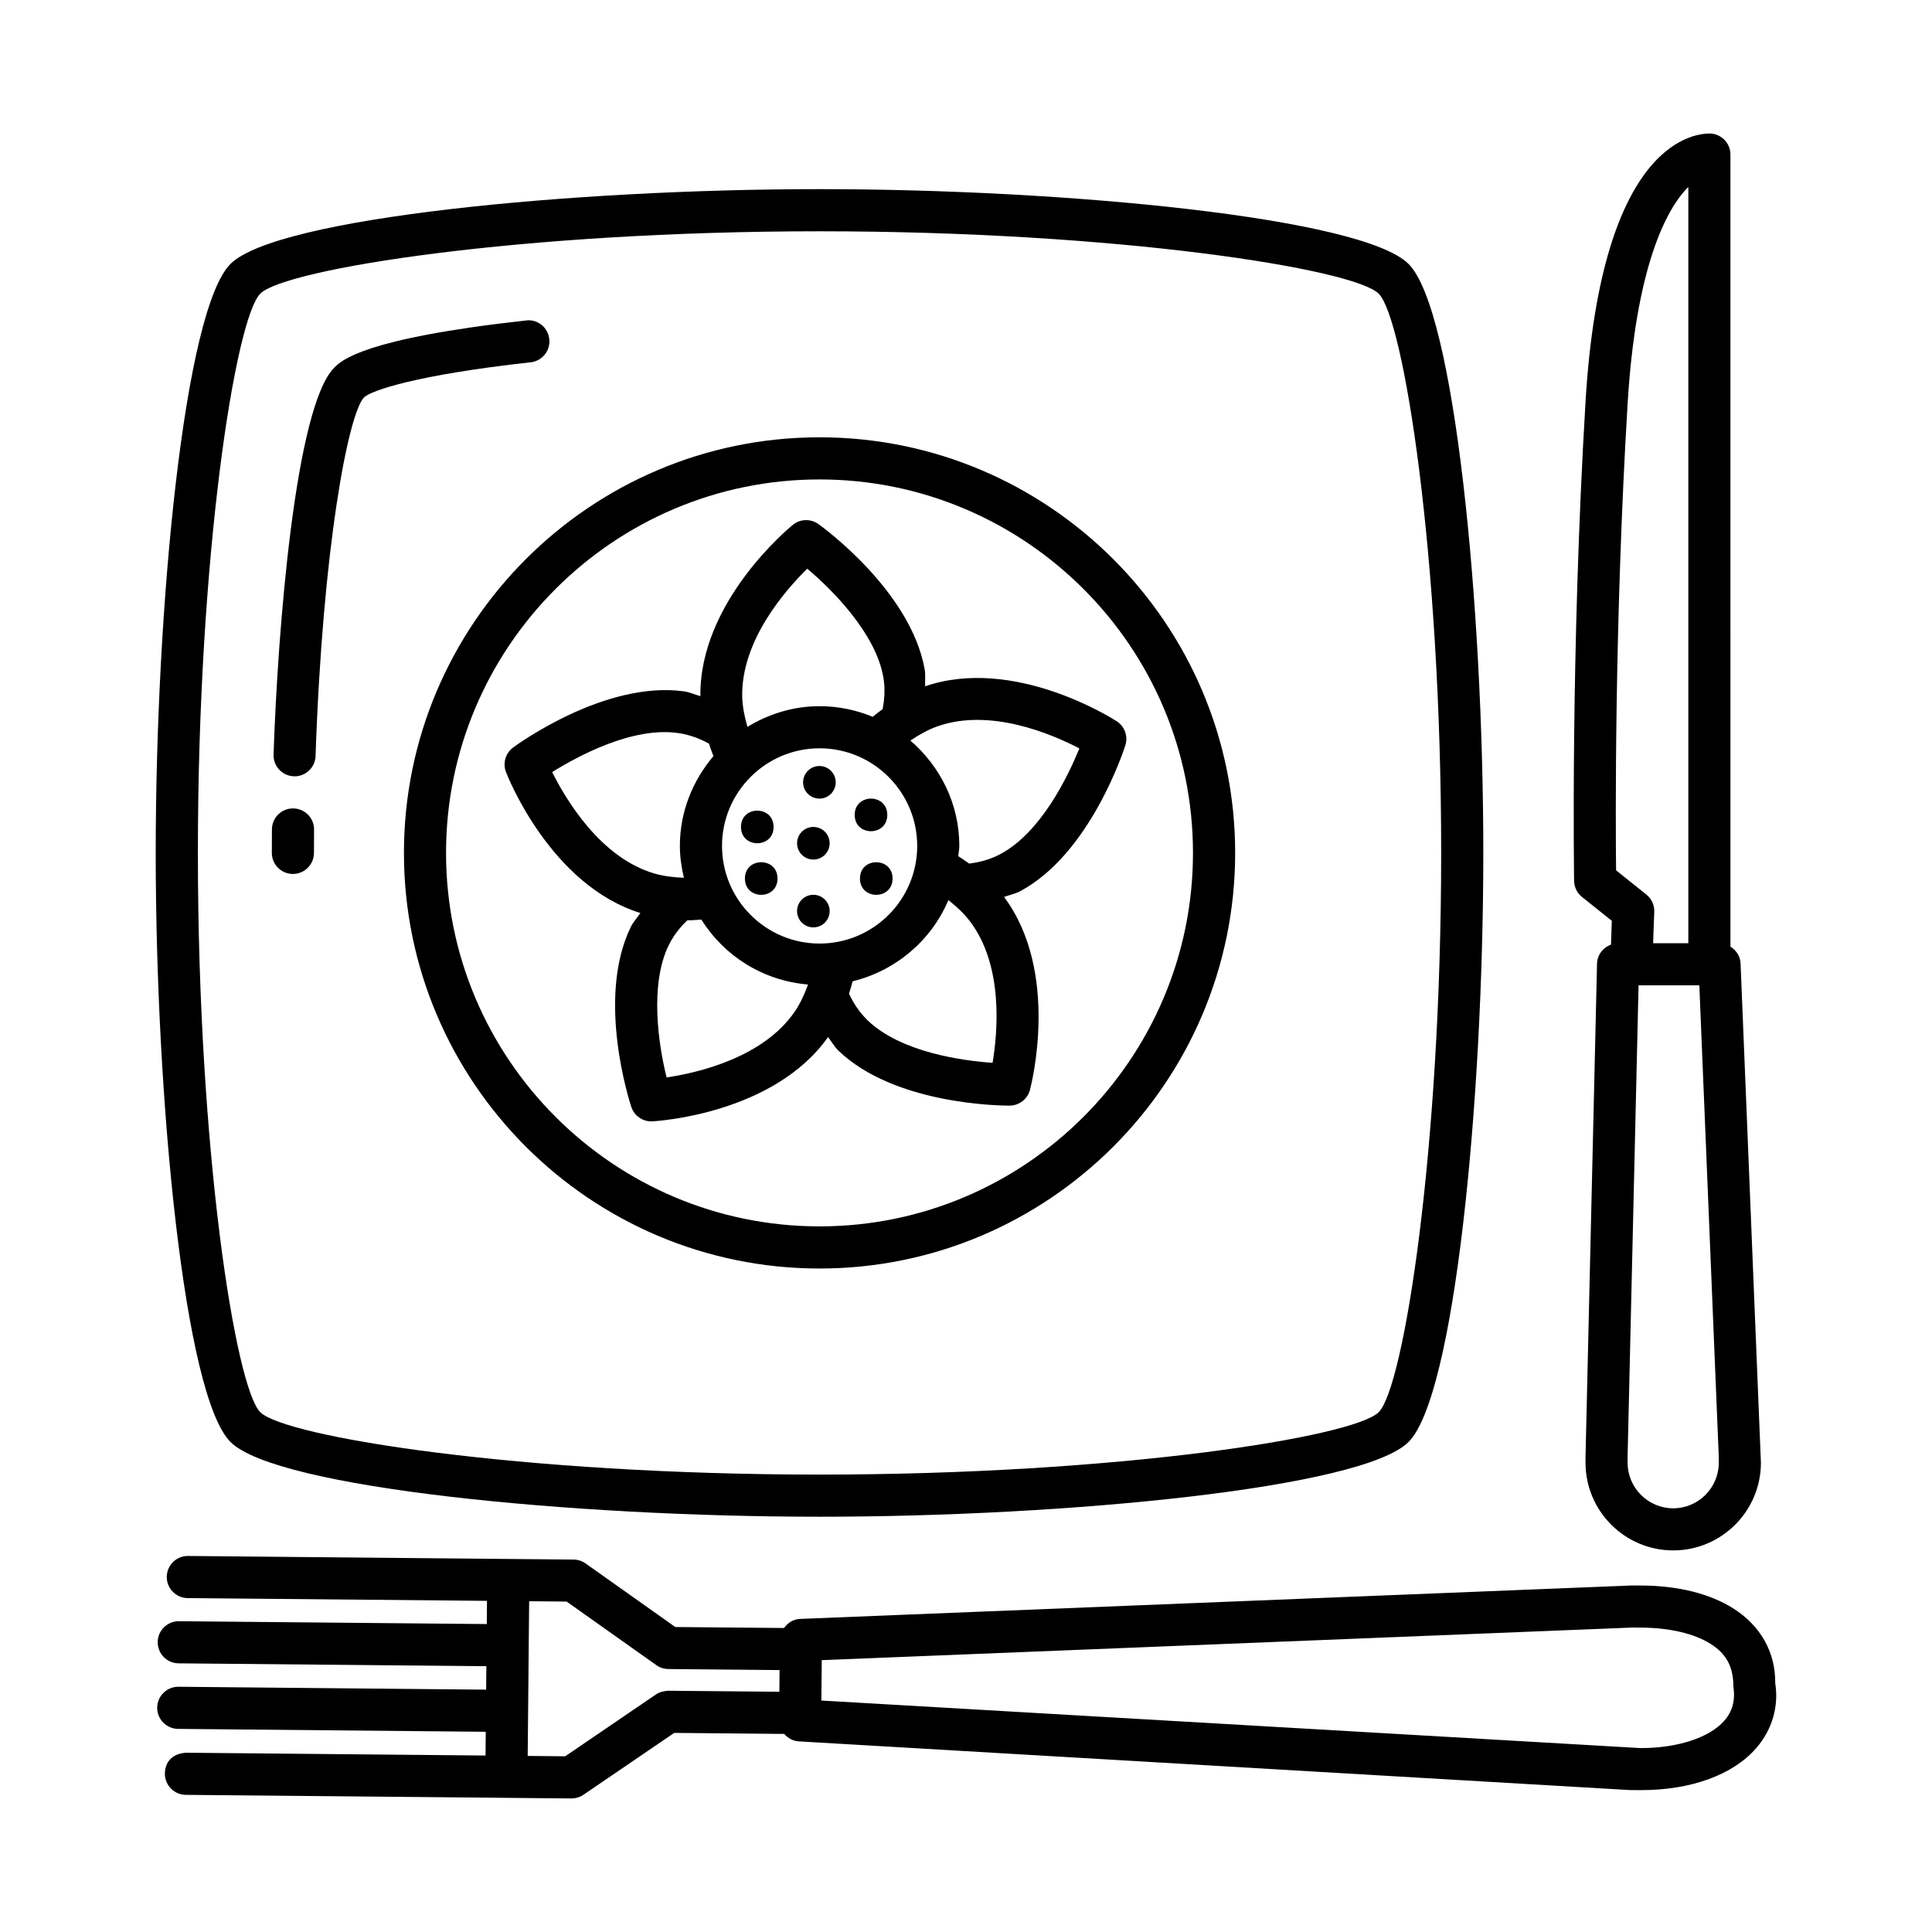 <?xml version="1.0" encoding="UTF-8"?>
<!-- The Best Svg Icon site in the world: iconSvg.co, Visit us! https://iconsvg.co -->
<svg fill="#000000" width="800px" height="800px" version="1.1" viewBox="144 144 512 512" xmlns="http://www.w3.org/2000/svg">
 <g>
  <path d="m361.18 545.95c65.547 0 143.86-7.582 156.1-19.812 12.227-12.238 19.812-90.559 19.812-156.1 0-65.547-7.582-143.86-19.812-156.09-12.227-12.238-90.543-19.824-156.1-19.824s-143.88 7.586-156.09 19.812c-12.238 12.227-19.824 90.543-19.824 156.1s7.582 143.88 19.812 156.1c12.238 12.227 90.555 19.812 156.1 19.812zm-148.2-324.13c6.574-6.574 69.043-16.527 148.2-16.527s141.63 9.953 148.2 16.543c6.59 6.574 16.543 69.059 16.543 148.2s-9.953 141.63-16.543 148.2c-6.574 6.59-69.059 16.543-148.2 16.543-79.145 0-141.62-9.949-148.21-16.543-6.574-6.574-16.527-69.043-16.527-148.2-0.004-79.16 9.949-141.63 16.539-148.22z"/>
  <path d="m251.05 370.03c0 60.727 49.41 110.14 110.14 110.14s110.14-49.41 110.14-110.14-49.41-110.14-110.14-110.14-110.14 49.41-110.14 110.14zm110.13-98.973c54.57 0 98.973 44.398 98.973 98.973 0 54.57-44.398 98.973-98.973 98.973-54.57 0-98.973-44.398-98.973-98.973 0.004-54.57 44.402-98.973 98.973-98.973z"/>
  <path d="m221.87 349.72c0.066 0.016 0.137 0.016 0.191 0.016 2.996 0 5.473-2.383 5.57-5.391 1.867-55.211 8.66-90.668 12.84-95.035 1.797-1.73 13.355-5.894 44.168-9.301 3.062-0.34 5.269-3.09 4.93-6.152-0.34-3.062-3.106-5.336-6.152-4.93-43.121 4.766-48.934 10.594-50.828 12.5-10.32 10.293-14.977 69.305-16.094 102.54-0.113 3.07 2.297 5.656 5.375 5.754z"/>
  <path d="m221.62 375.61c3.078 0 5.582-2.504 5.582-5.582l0.027-6.141c0.043-3.078-2.422-5.609-5.516-5.648h-0.066c-3.051 0-5.543 2.449-5.582 5.516l-0.027 6.277c0 3.074 2.508 5.578 5.582 5.578z"/>
  <path d="m563.25 381.71 7.898 6.316-0.219 6.309c-2.113 0.758-3.648 2.711-3.699 5.074l-3.051 130.74v1.484c0 12.812 10.43 23.242 23.242 23.242s23.242-10.43 23.242-23.242l-5.391-132.32c-0.078-1.906-1.164-3.484-2.684-4.43l-0.004-209.93c0-2.953-2.312-5.391-5.254-5.57-3.09-0.016-28.891 0.355-33.141 70.992-3.988 66.555-3.035 126.48-3.035 127.07 0.039 1.664 0.801 3.231 2.094 4.262zm36.246 148.44v1.484c0 6.656-5.418 12.078-12.078 12.078-6.656 0-12.078-5.418-12.078-12.078l-0.016-1.348 2.914-125.16h16.105zm-24.168-279.09c2.164-35.984 10.145-51.645 16.094-57.512v200.42h-9.328l0.301-8.332c0.066-1.77-0.707-3.457-2.082-4.562l-8.035-6.426c-0.137-12.199-0.449-65.34 3.051-123.59z"/>
  <path d="m614.46 590.09c0.082-8.25-3.906-15.316-11.23-19.906-6.113-3.84-14.391-5.91-23.91-6.004l-2.793-0.016-220.49 8.863c-1.801 0.074-3.293 1.043-4.262 2.41l-28.812-0.258-23.773-16.844c-0.926-0.668-2.043-1.02-3.172-1.035l-17.254-0.16c-0.004 0-0.008-0.004-0.012-0.004-0.008 0-0.016 0.004-0.023 0.004l-84.898-0.793h-0.055c-3.062 0-5.543 2.465-5.582 5.527-0.027 3.078 2.449 5.598 5.527 5.637l79.34 0.73-0.059 6.152-81.57-0.754h-0.055c-3.062 0-5.555 2.465-5.582 5.527-0.027 3.078 2.449 5.598 5.527 5.637l81.574 0.754-0.059 6.219-81.543-0.766h-0.055c-3.051 0-5.543 2.465-5.582 5.527-0.027 3.078 2.449 5.598 5.527 5.637l81.547 0.766-0.059 6.293-79.336-0.742c-3.691 0.219-5.598 2.449-5.637 5.527-0.027 3.078 2.449 5.598 5.527 5.637l102.18 0.953h0.055c1.117 0 2.219-0.34 3.144-0.965l24.074-16.406 29.148 0.273c0.953 1.117 2.312 1.879 3.883 1.973l220.04 12.895 2.519 0.027h0.598c13.273 0 24.387-4.043 30.539-11.125 4.301-4.938 6.016-11.188 5.047-17.191zm-263.92 2.246-29.48-0.273c-1.074 0.082-2.262 0.328-3.199 0.965l-24.074 16.406-9.941-0.094 0.383-40.996 9.938 0.09 23.773 16.844c0.926 0.668 2.043 1.02 3.172 1.035l29.48 0.273zm250.45 7.637c-3.906 4.508-12.363 7.285-22.125 7.285-0.148 0-0.312 0-0.477-0.016l-216.72-12.582 0.109-10.703 214.91-8.645 2.519 0.027c7.367 0.066 13.793 1.594 18.094 4.289 4.086 2.559 6.047 5.938 6.059 11.23 0.559 3.668-0.215 6.637-2.367 9.113z"/>
  <path d="m278.09 348.6c0.473 1.23 11.812 29.941 35.613 37.355-0.844 1.262-1.93 2.43-2.57 3.762-9.203 18.992-0.203 46.484 0.176 47.652 0.762 2.289 2.914 3.812 5.297 3.812 0.094 0 0.191-0.016 0.301-0.016 1.312-0.066 32.117-1.969 46.531-22.324 0.941 1.199 1.699 2.574 2.785 3.617 14.785 14.172 42.465 14.543 45.191 14.543h0.176c2.504-0.027 4.699-1.715 5.352-4.141 0.336-1.27 8.051-31.172-6.856-51.16 1.426-0.527 2.992-0.832 4.293-1.531 18.598-9.969 27.477-37.496 27.855-38.656 0.75-2.394-0.176-4.996-2.289-6.371-1.109-0.703-27.152-17.336-50.777-9.27-0.059-1.516 0.141-3.098-0.133-4.547-3.731-20.789-27.164-37.742-28.156-38.449-2.043-1.457-4.805-1.375-6.754 0.203-1.027 0.824-24.82 20.48-24.512 45.414-1.465-0.418-2.891-1.074-4.379-1.285-20.996-2.859-44.277 14.172-45.258 14.895-2.023 1.496-2.785 4.152-1.887 6.496zm128.95 77.062c-7.871-0.559-24.207-2.723-33.098-11.246-1.523-1.469-2.875-3.227-3.988-5.203-0.348-0.613-0.645-1.254-0.961-1.883 0.355-1.062 0.668-2.16 0.965-3.277 11.453-2.801 20.871-10.84 25.379-21.523 2.168 1.715 4.102 3.535 5.621 5.512 9.035 11.75 7.445 29.492 6.082 37.621zm-14.664-89.156c14.012-4.984 30.375 2.027 37.66 5.828-2.969 7.324-10.074 22.191-20.941 28.02-1.84 0.98-3.906 1.715-6.129 2.164-0.715 0.141-1.418 0.234-2.125 0.348-0.922-0.68-1.895-1.332-2.887-1.969 0.066-0.914 0.277-1.789 0.277-2.723 0-11.195-5.098-21.121-12.969-27.918 2.34-1.574 4.711-2.894 7.113-3.75zm-34.449-41.797c6.957 5.84 18.094 17.238 20.137 28.605 0.379 2.055 0.438 4.234 0.176 6.481-0.086 0.723-0.219 1.418-0.328 2.129-0.887 0.633-1.766 1.324-2.637 2.035-4.348-1.793-9.094-2.812-14.082-2.812-7.019 0-13.52 2.074-19.121 5.484-0.773-2.707-1.293-5.356-1.371-7.879-0.391-14.848 11.359-28.285 17.227-34.043zm3.269 47.598c14.27 0 25.871 11.602 25.871 25.871 0 14.27-11.602 25.871-25.871 25.871-14.254 0-25.855-11.602-25.855-25.871 0-14.27 11.602-25.871 25.855-25.871zm-3.051 62.598c-0.969 2.656-2.109 5.117-3.555 7.211-8.402 12.254-25.801 16.215-33.93 17.414-2.207-8.809-4.508-24.578 0.52-34.977 0.914-1.879 2.152-3.691 3.664-5.352 0.441-0.477 0.906-0.902 1.359-1.352 0.168 0.004 0.324 0.031 0.492 0.031 1.027 0 2.113-0.129 3.172-0.191 6.027 9.652 16.34 16.219 28.277 17.215zm-34.445-66.641c2.125 0.285 4.234 0.914 6.277 1.84 0.652 0.301 1.273 0.637 1.906 0.961 0.348 1.102 0.75 2.207 1.184 3.316-5.465 6.453-8.891 14.691-8.891 23.797 0 2.914 0.422 5.719 1.062 8.438-2.797-0.105-5.461-0.438-7.867-1.141-14.23-4.195-23.363-19.496-27.039-26.863 6.695-4.18 21.234-12.09 33.367-10.348z"/>
  <path d="m361.15 355.64c2.387 0 4.32-1.934 4.32-4.32 0-2.387-1.934-4.32-4.32-4.32-2.387 0-4.32 1.934-4.32 4.32 0 2.387 1.934 4.32 4.32 4.32z"/>
  <path d="m349.01 363.15c0 5.758-8.641 5.758-8.641 0 0-5.762 8.641-5.762 8.641 0"/>
  <path d="m359.55 371.79c2.387 0 4.32-1.934 4.32-4.32 0-2.387-1.934-4.32-4.32-4.32-2.387 0-4.32 1.934-4.32 4.32 0 2.387 1.938 4.32 4.32 4.32z"/>
  <path d="m350.05 376.82c0 5.758-8.641 5.758-8.641 0 0-5.762 8.641-5.762 8.641 0"/>
  <path d="m380.54 376.82c0 5.758-8.641 5.758-8.641 0 0-5.762 8.641-5.762 8.641 0"/>
  <path d="m359.55 389.77c2.387 0 4.32-1.934 4.32-4.32s-1.934-4.32-4.32-4.32c-2.387 0-4.32 1.934-4.32 4.32s1.938 4.32 4.32 4.32z"/>
  <path d="m379.14 359.96c0 5.762-8.637 5.762-8.637 0 0-5.758 8.637-5.758 8.637 0"/>
 </g>
</svg>